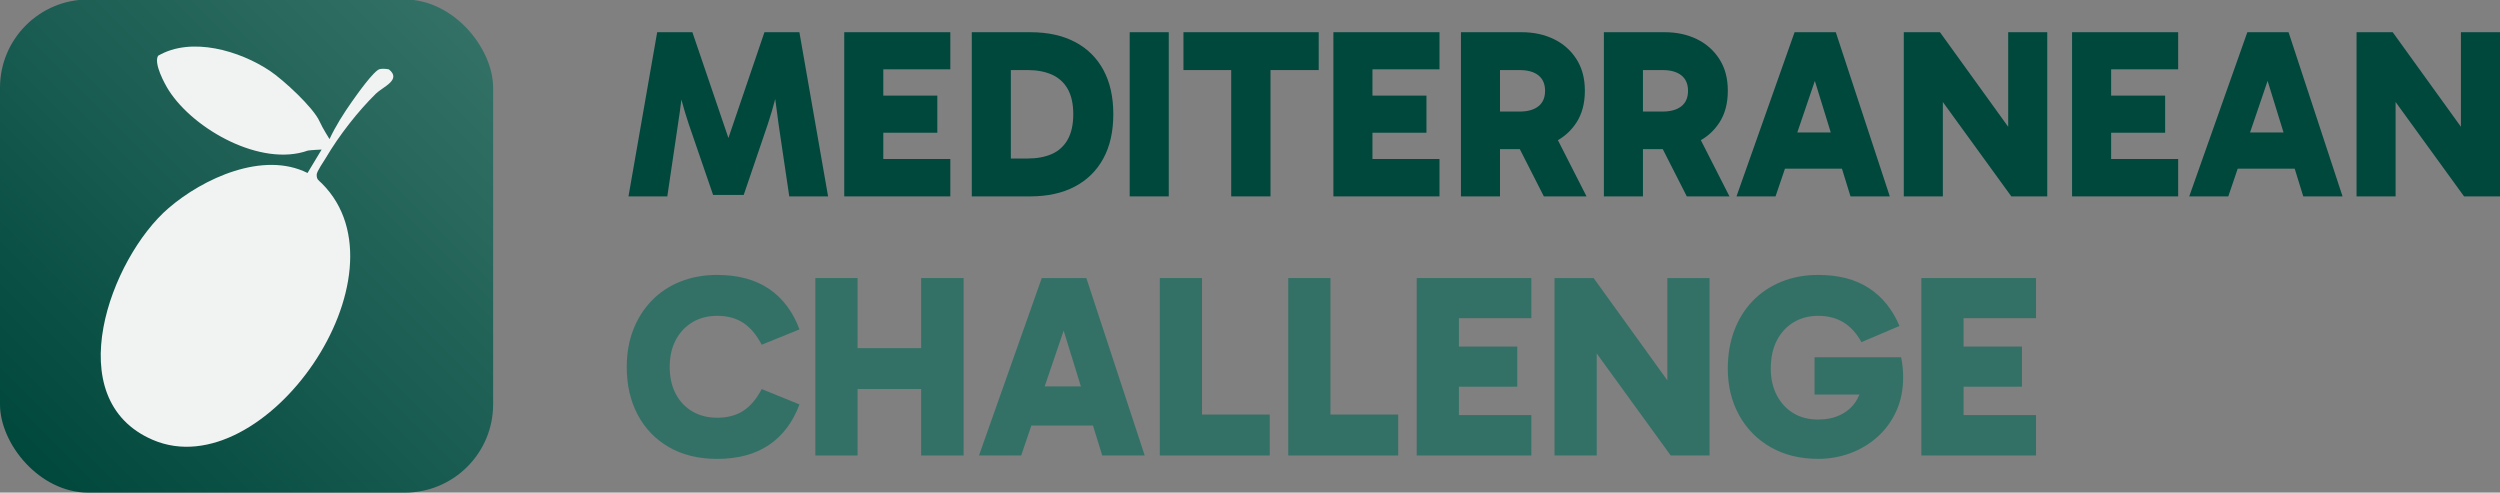 <?xml version="1.0" encoding="utf-8"?>
<svg xmlns="http://www.w3.org/2000/svg" data-name="Layer 1" id="Layer_1" viewBox="0 0 1044.77 205.85">
  <rect x="0" y="0" width="1044.77" height="205.85" fill="#808080" stroke="none"/>
  <defs>
    <style>
      .cls-1 {
        fill: #337166;
      }

      .cls-2 {
        fill: url(#linear-gradient);
      }

      .cls-3 {
        fill: #f1f2f2;
      }

      .cls-4 {
        fill: #00473c;
      }
    </style>
    <linearGradient gradientUnits="userSpaceOnUse" id="linear-gradient" x1="10.8" x2="195.28" y1="195.06" y2="10.59">
      <stop offset="0" stop-color="#00473c"/>
      <stop offset="1" stop-color="#337166"/>
    </linearGradient>
  </defs>
  <rect class="cls-2" height="206.08" rx="36.88" ry="36.88" width="206.08" y="-.21"/>
  <g>
    <g>
      <path class="cls-4" d="M319.47,13.46l-15.06,44.21-15.06-44.21h-14.71l-11.99,68.61h16.22l4.43-29.92c.55-3.51,1.03-7.03,1.46-10.54.9,3.39,1.92,6.8,3.07,10.24l10.18,29.62h12.79l10.08-29.62c1.17-3.53,2.2-7.02,3.09-10.49.47,3.6.95,7.2,1.44,10.79l4.43,29.92h16.22l-11.99-68.61h-14.61Z"/>
      <polygon class="cls-4" points="352.82 82.07 397.15 82.07 397.15 66.45 369.14 66.45 369.14 55.47 391.71 55.47 391.71 39.96 369.14 39.96 369.14 28.97 397.15 28.97 397.15 13.46 352.82 13.46 352.82 82.07"/>
      <path class="cls-4" d="M449.24,17.54c-5.17-2.72-11.38-4.08-18.64-4.08h-24.48v68.61h24.38c7.25,0,13.47-1.36,18.64-4.08,5.17-2.72,9.15-6.63,11.94-11.74,2.79-5.1,4.18-11.28,4.18-18.54s-1.38-13.33-4.13-18.44c-2.75-5.1-6.72-9.02-11.89-11.74ZM446.17,58.39c-1.58,2.75-3.8,4.75-6.65,6-2.86,1.24-6.23,1.86-10.13,1.86h-6.95V29.28h7.05c3.89,0,7.27.64,10.12,1.91,2.85,1.28,5.05,3.27,6.6,6,1.54,2.72,2.32,6.23,2.32,10.53s-.79,7.93-2.37,10.68Z"/>
      <rect class="cls-4" height="68.61" width="16.32" x="472.11" y="13.46"/>
      <polygon class="cls-4" points="494.58 29.28 514.53 29.28 514.53 82.07 530.95 82.07 530.95 29.28 551.1 29.28 551.1 13.46 494.58 13.46 494.58 29.28"/>
      <polygon class="cls-4" points="557.24 82.07 601.57 82.07 601.57 66.45 573.56 66.45 573.56 55.47 596.13 55.47 596.13 39.96 573.56 39.96 573.56 28.97 601.57 28.97 601.57 13.46 557.24 13.46 557.24 82.07"/>
      <path class="cls-4" d="M658.8,51.24c2.35-3.63,3.53-8.06,3.53-13.3s-1.18-9.59-3.53-13.25c-2.35-3.66-5.51-6.45-9.47-8.36-3.96-1.91-8.43-2.87-13.4-2.87h-25.39v68.61h16.32v-19.75h8.28l10.05,19.75h17.83l-11.96-23.49c3.15-1.82,5.73-4.26,7.73-7.34ZM626.86,29.28h8.16c3.43,0,6.06.74,7.91,2.22,1.85,1.48,2.77,3.63,2.77,6.45s-.92,4.97-2.77,6.45c-1.85,1.48-4.48,2.22-7.91,2.22h-8.16v-17.33Z"/>
      <path class="cls-4" d="M718.54,51.24c2.35-3.63,3.53-8.06,3.53-13.3s-1.18-9.59-3.53-13.25c-2.35-3.66-5.51-6.45-9.47-8.36-3.96-1.91-8.43-2.87-13.4-2.87h-25.39v68.61h16.32v-19.75h8.28l10.05,19.75h17.83l-11.96-23.49c3.15-1.82,5.73-4.26,7.73-7.34ZM686.6,29.28h8.16c3.43,0,6.06.74,7.91,2.22,1.85,1.48,2.77,3.63,2.77,6.45s-.92,4.97-2.77,6.45c-1.85,1.48-4.48,2.22-7.91,2.22h-8.16v-17.33Z"/>
      <path class="cls-4" d="M749.97,13.46l-24.28,68.61h16.32l3.94-11.59h23.81l3.58,11.59h16.42l-22.57-68.61h-17.23ZM751.1,55.37l7.34-21.57,6.66,21.57h-14Z"/>
      <polygon class="cls-4" points="839.24 52.99 810.72 13.46 795.61 13.46 795.61 82.07 811.93 82.07 811.93 42.63 840.55 82.07 855.56 82.07 855.56 13.46 839.24 13.46 839.24 52.99"/>
      <polygon class="cls-4" points="865.94 82.07 910.27 82.07 910.27 66.45 882.26 66.45 882.26 55.47 904.83 55.47 904.83 39.96 882.26 39.96 882.26 28.97 910.27 28.97 910.27 13.46 865.94 13.46 865.94 82.07"/>
      <path class="cls-4" d="M939.18,13.46l-24.28,68.61h16.32l3.94-11.59h23.81l3.58,11.59h16.42l-22.57-68.61h-17.23ZM940.31,55.37l7.34-21.57,6.66,21.57h-14Z"/>
      <polygon class="cls-4" points="1028.44 13.46 1028.44 52.99 999.93 13.46 984.82 13.46 984.82 82.07 1001.14 82.07 1001.14 42.63 1029.75 82.07 1044.77 82.07 1044.77 13.46 1028.44 13.46"/>
    </g>
    <g>
      <path class="cls-1" d="M289.46,134.6c2.98-1.74,6.39-2.61,10.24-2.61,4.36,0,8.02,1,11,2.99,2.98,2,5.52,5.03,7.62,9.09l15.79-6.42c-2.76-7.4-7.01-13.05-12.74-16.93-5.74-3.88-12.96-5.83-21.67-5.83-5.59,0-10.71.93-15.35,2.78-4.65,1.85-8.64,4.5-11.98,7.95-3.34,3.45-5.92,7.51-7.73,12.19-1.82,4.68-2.72,9.85-2.72,15.52,0,7.55,1.52,14.21,4.57,19.98,3.05,5.77,7.4,10.29,13.07,13.56,5.66,3.27,12.38,4.9,20.14,4.9,8.71,0,15.93-1.94,21.67-5.83,5.73-3.88,9.98-9.53,12.74-16.93l-15.79-6.42c-2.11,4.07-4.65,7.08-7.62,9.04-2.98,1.96-6.64,2.94-11,2.94-3.85,0-7.26-.85-10.24-2.56-2.98-1.71-5.32-4.16-7.02-7.35-1.71-3.19-2.56-6.97-2.56-11.32s.85-8.13,2.56-11.32c1.7-3.19,4.05-5.66,7.02-7.4Z"/>
      <polygon class="cls-1" points="384.95 145.49 358.38 145.49 358.38 116.2 340.74 116.2 340.74 190.35 358.38 190.35 358.38 162.58 384.95 162.58 384.95 190.35 402.7 190.35 402.7 116.2 384.95 116.2 384.95 145.49"/>
      <path class="cls-1" d="M435.36,116.2l-26.24,74.15h17.64l4.26-12.52h25.74l3.87,12.52h17.75l-24.39-74.15h-18.62ZM436.58,161.49l7.93-23.31,7.2,23.31h-15.13Z"/>
      <polygon class="cls-1" points="502.33 116.2 484.69 116.2 484.69 190.35 530.64 190.35 530.64 173.25 502.33 173.25 502.33 116.2"/>
      <polygon class="cls-1" points="556.01 116.2 538.37 116.2 538.37 190.35 584.32 190.35 584.32 173.25 556.01 173.25 556.01 116.2"/>
      <polygon class="cls-1" points="592.05 190.35 639.96 190.35 639.96 173.47 609.69 173.47 609.69 161.6 634.08 161.6 634.08 144.83 609.69 144.83 609.69 132.97 639.96 132.97 639.96 116.2 592.05 116.2 592.05 190.35"/>
      <polygon class="cls-1" points="696.79 158.92 665.98 116.2 649.65 116.2 649.65 190.35 667.29 190.35 667.29 147.73 698.21 190.35 714.43 190.35 714.43 116.2 696.79 116.2 696.79 158.92"/>
      <path class="cls-1" d="M794.46,149.3h-36.15v15.57h18.76c-.45,1.14-1,2.19-1.66,3.16-1.6,2.32-3.72,4.12-6.37,5.39-2.65,1.27-5.75,1.91-9.31,1.91-3.85,0-7.24-.87-10.18-2.61-2.94-1.74-5.26-4.23-6.97-7.46-1.71-3.23-2.56-6.95-2.56-11.16,0-4.64.85-8.6,2.56-11.87,1.71-3.27,4.05-5.79,7.02-7.57,2.98-1.78,6.39-2.67,10.24-2.67,4.06,0,7.58.91,10.56,2.72,2.98,1.81,5.48,4.57,7.51,8.27l15.9-6.75c-2.9-6.9-7.17-12.18-12.79-15.84-5.63-3.67-12.68-5.5-21.18-5.5-5.59,0-10.71.94-15.35,2.83-4.65,1.89-8.64,4.56-11.98,8-3.34,3.45-5.92,7.57-7.73,12.36s-2.72,10.13-2.72,16.01c0,7.26,1.58,13.74,4.74,19.44,3.16,5.7,7.57,10.16,13.23,13.39,5.66,3.23,12.27,4.84,19.82,4.84,4.64,0,9.09-.78,13.34-2.34,4.25-1.56,8.04-3.83,11.38-6.8,3.34-2.98,5.97-6.57,7.89-10.78,1.92-4.21,2.88-8.93,2.88-14.15,0-1.45-.07-2.9-.22-4.36-.15-1.45-.36-2.79-.65-4.03Z"/>
      <polygon class="cls-1" points="850.87 132.97 850.87 116.2 802.95 116.2 802.95 190.35 850.87 190.35 850.87 173.47 820.59 173.47 820.59 161.6 844.99 161.6 844.99 144.83 820.59 144.83 820.59 132.97 850.87 132.97"/>
    </g>
  </g>
  <path class="cls-3" d="M137.71,58.14c2.39-5.21,5.97-10.86,9.33-15.62,1.9-2.69,9.27-13.18,11.69-13.65,1.23-.24,2.58-.11,3.8.12,5.42,4.38-2.51,7.27-5.43,10.14-7.56,7.42-15.44,17.55-20.82,26.68-.9,1.53-3.94,5.86-3.94,7.18,0,2.12.73,2.22,2.23,3.72,38.04,38.04-24.15,127.04-70.68,107.13-39.62-16.96-17.69-75.95,6.5-96.82,14.53-12.53,39.58-24.01,58.13-14.73l5.88-9.77s-4.68.03-5.75.41c-19.39,6.92-47.48-8.63-58.08-25.11-1.85-2.88-6.41-11.38-4.5-14.52,13.92-8.12,34.13-2.11,46.74,6.32,5.57,3.73,18.16,15.27,20.77,21.18,1.2,2.72,4.13,7.33,4.13,7.33ZM134.39,62.51s-4.1.16-5.75.41c-20.36,3.11-47.48-8.63-58.08-25.11"/>
</svg>